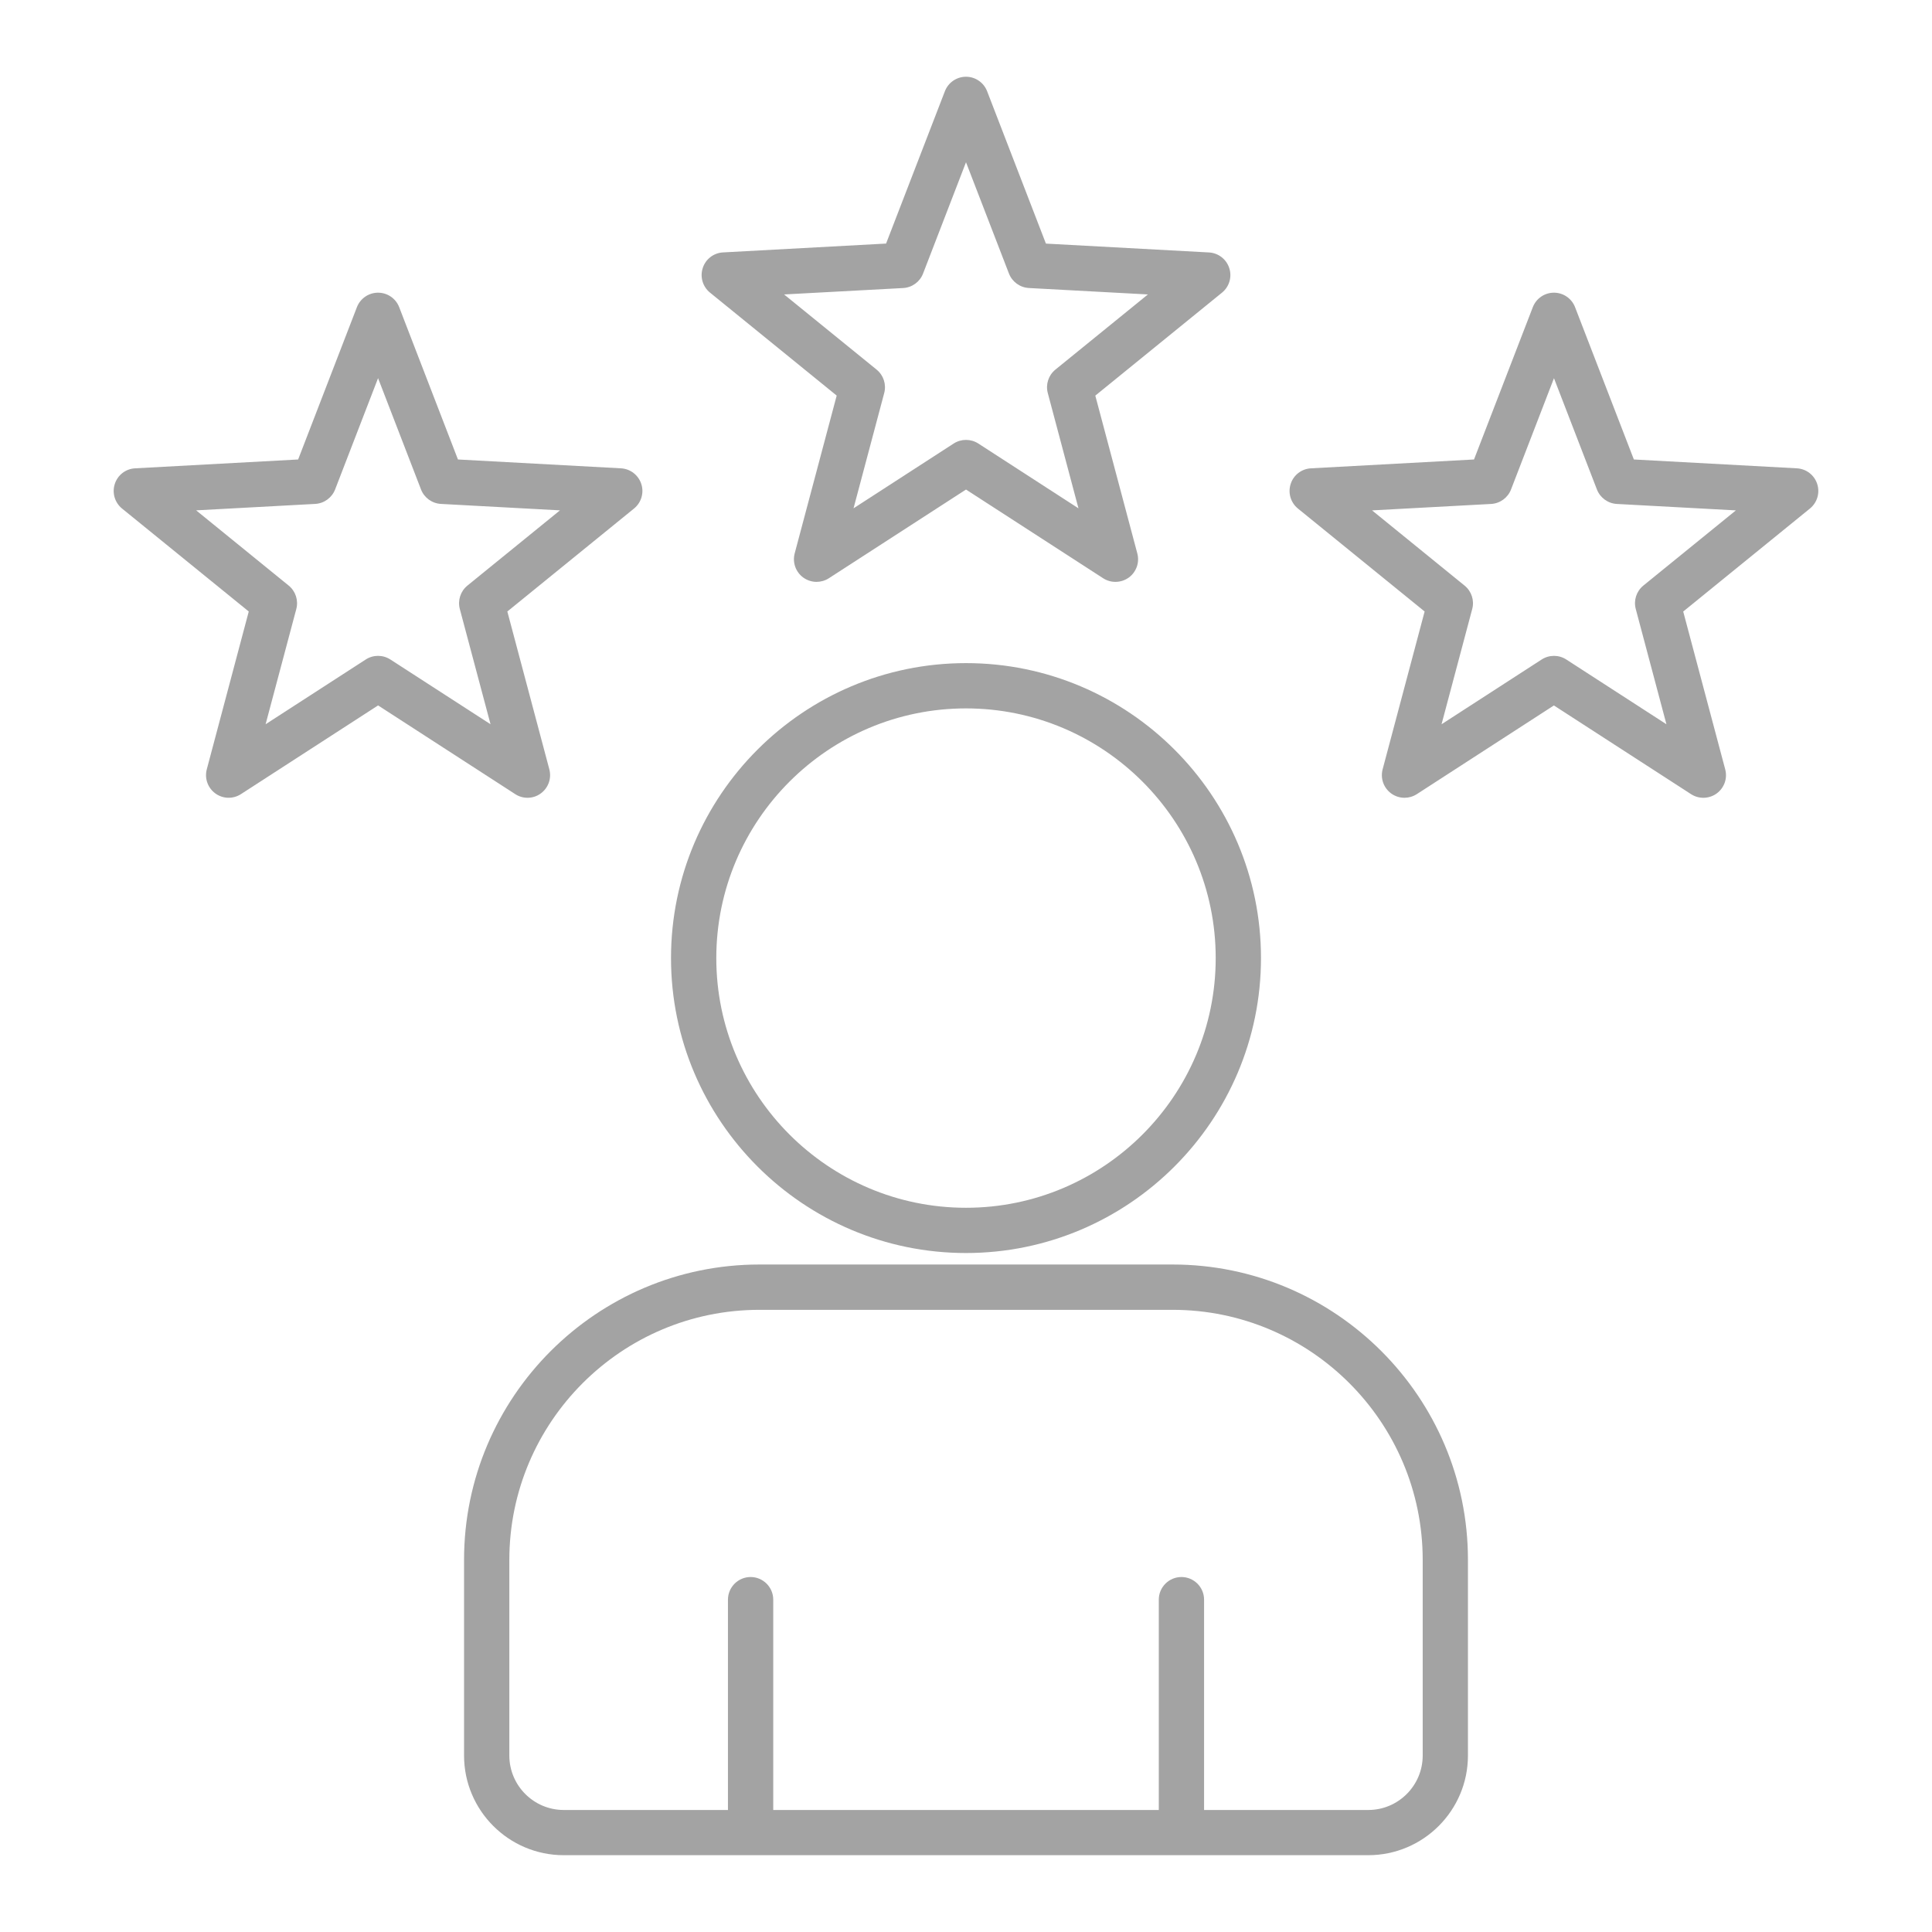 <svg width="57" height="57" viewBox="0 0 57 57" fill="none" xmlns="http://www.w3.org/2000/svg">
<g id="Layer_1">
<path id="Vector" d="M34.595 37.307H22.405C17.6 37.307 13.691 41.216 13.691 46.021V51.793C13.691 53.415 15.01 54.734 16.632 54.734H40.368C41.99 54.734 43.309 53.415 43.309 51.793V46.021C43.31 41.217 39.4 37.307 34.595 37.307ZM41.974 51.794C41.974 52.679 41.254 53.4 40.369 53.4H35.524V47.195C35.524 46.827 35.224 46.527 34.856 46.527C34.487 46.527 34.188 46.827 34.188 47.195V53.4H22.813V47.195C22.813 46.827 22.514 46.527 22.145 46.527C21.777 46.527 21.477 46.827 21.477 47.195V53.4H16.632C15.747 53.4 15.027 52.679 15.027 51.794V46.022C15.027 41.954 18.337 38.644 22.405 38.644H34.596C38.664 38.644 41.974 41.954 41.974 46.022V51.794ZM28.5 36.968C33.298 36.968 37.203 33.063 37.203 28.265C37.203 23.467 33.298 19.564 28.5 19.564C23.702 19.564 19.797 23.468 19.797 28.266C19.797 33.064 23.702 36.968 28.5 36.968ZM28.5 20.9C32.561 20.9 35.867 24.204 35.867 28.266C35.867 32.329 32.562 35.633 28.5 35.633C24.438 35.633 21.133 32.329 21.133 28.266C21.133 24.204 24.439 20.9 28.5 20.9ZM20.946 8.632L24.685 11.671L23.446 16.326C23.375 16.593 23.475 16.876 23.698 17.039C23.815 17.123 23.953 17.167 24.091 17.167C24.217 17.167 24.344 17.131 24.454 17.06L28.5 14.443L32.546 17.06C32.777 17.21 33.078 17.201 33.302 17.04C33.525 16.878 33.626 16.595 33.554 16.327L32.315 11.672L36.054 8.633C36.267 8.46 36.353 8.171 36.267 7.909C36.182 7.646 35.943 7.463 35.668 7.448L30.858 7.187L29.123 2.692C29.024 2.435 28.776 2.264 28.5 2.264C28.224 2.264 27.976 2.435 27.877 2.692L26.142 7.186L21.332 7.447C21.055 7.461 20.817 7.645 20.733 7.908C20.647 8.17 20.733 8.459 20.946 8.632ZM26.646 8.498C26.909 8.483 27.139 8.316 27.233 8.071L28.5 4.787L29.767 8.07C29.862 8.315 30.092 8.482 30.354 8.497L33.867 8.687L31.136 10.906C30.933 11.072 30.845 11.342 30.913 11.596L31.818 14.997L28.863 13.085C28.642 12.943 28.358 12.943 28.137 13.085L25.182 14.997L26.087 11.596C26.155 11.342 26.067 11.072 25.864 10.906L23.133 8.687L26.646 8.498ZM15.562 23.537C15.7 23.537 15.838 23.495 15.954 23.409C16.178 23.246 16.278 22.964 16.207 22.697L14.968 18.041L18.706 15.003C18.92 14.829 19.006 14.541 18.92 14.278C18.834 14.015 18.596 13.832 18.321 13.817L13.511 13.556L11.777 9.062C11.678 8.805 11.43 8.635 11.154 8.635C10.878 8.635 10.63 8.805 10.53 9.062L8.796 13.556L3.986 13.817C3.709 13.831 3.471 14.015 3.387 14.278C3.301 14.541 3.387 14.829 3.6 15.003L7.339 18.041L6.101 22.697C6.03 22.964 6.13 23.246 6.354 23.409C6.577 23.572 6.877 23.579 7.109 23.429L11.155 20.812L15.2 23.429C15.31 23.501 15.436 23.537 15.562 23.537ZM11.517 19.457C11.296 19.314 11.011 19.314 10.791 19.457L7.836 21.368L8.742 17.967C8.809 17.713 8.721 17.443 8.518 17.277L5.787 15.057L9.3 14.867C9.563 14.852 9.792 14.685 9.887 14.44L11.154 11.157L12.421 14.44C12.515 14.685 12.745 14.852 13.008 14.867L16.521 15.057L13.79 17.277C13.586 17.443 13.499 17.713 13.566 17.967L14.472 21.367L11.517 19.457ZM53.613 14.278C53.528 14.015 53.289 13.832 53.014 13.817L48.204 13.556L46.469 9.062C46.37 8.805 46.122 8.635 45.846 8.635C45.57 8.635 45.322 8.805 45.223 9.062L43.488 13.556L38.678 13.817C38.401 13.831 38.163 14.015 38.079 14.278C37.993 14.541 38.079 14.829 38.292 15.003L42.031 18.041L40.792 22.697C40.721 22.964 40.821 23.246 41.044 23.409C41.161 23.494 41.299 23.537 41.438 23.537C41.563 23.537 41.69 23.501 41.8 23.43L45.845 20.813L49.891 23.43C50.122 23.58 50.423 23.572 50.647 23.41C50.87 23.247 50.971 22.965 50.899 22.698L49.66 18.042L53.398 15.004C53.613 14.829 53.699 14.541 53.613 14.278ZM48.483 17.277C48.28 17.443 48.192 17.713 48.26 17.967L49.165 21.368L46.21 19.457C46.1 19.386 45.974 19.35 45.847 19.35C45.72 19.35 45.594 19.386 45.484 19.457L42.53 21.368L43.435 17.968C43.503 17.715 43.415 17.444 43.211 17.278L40.48 15.058L43.993 14.868C44.256 14.853 44.486 14.686 44.58 14.441L45.847 11.158L47.114 14.441C47.209 14.686 47.439 14.853 47.701 14.868L51.214 15.058L48.483 17.277Z" fill="#A3A3A3"/>
</g>
</svg>
